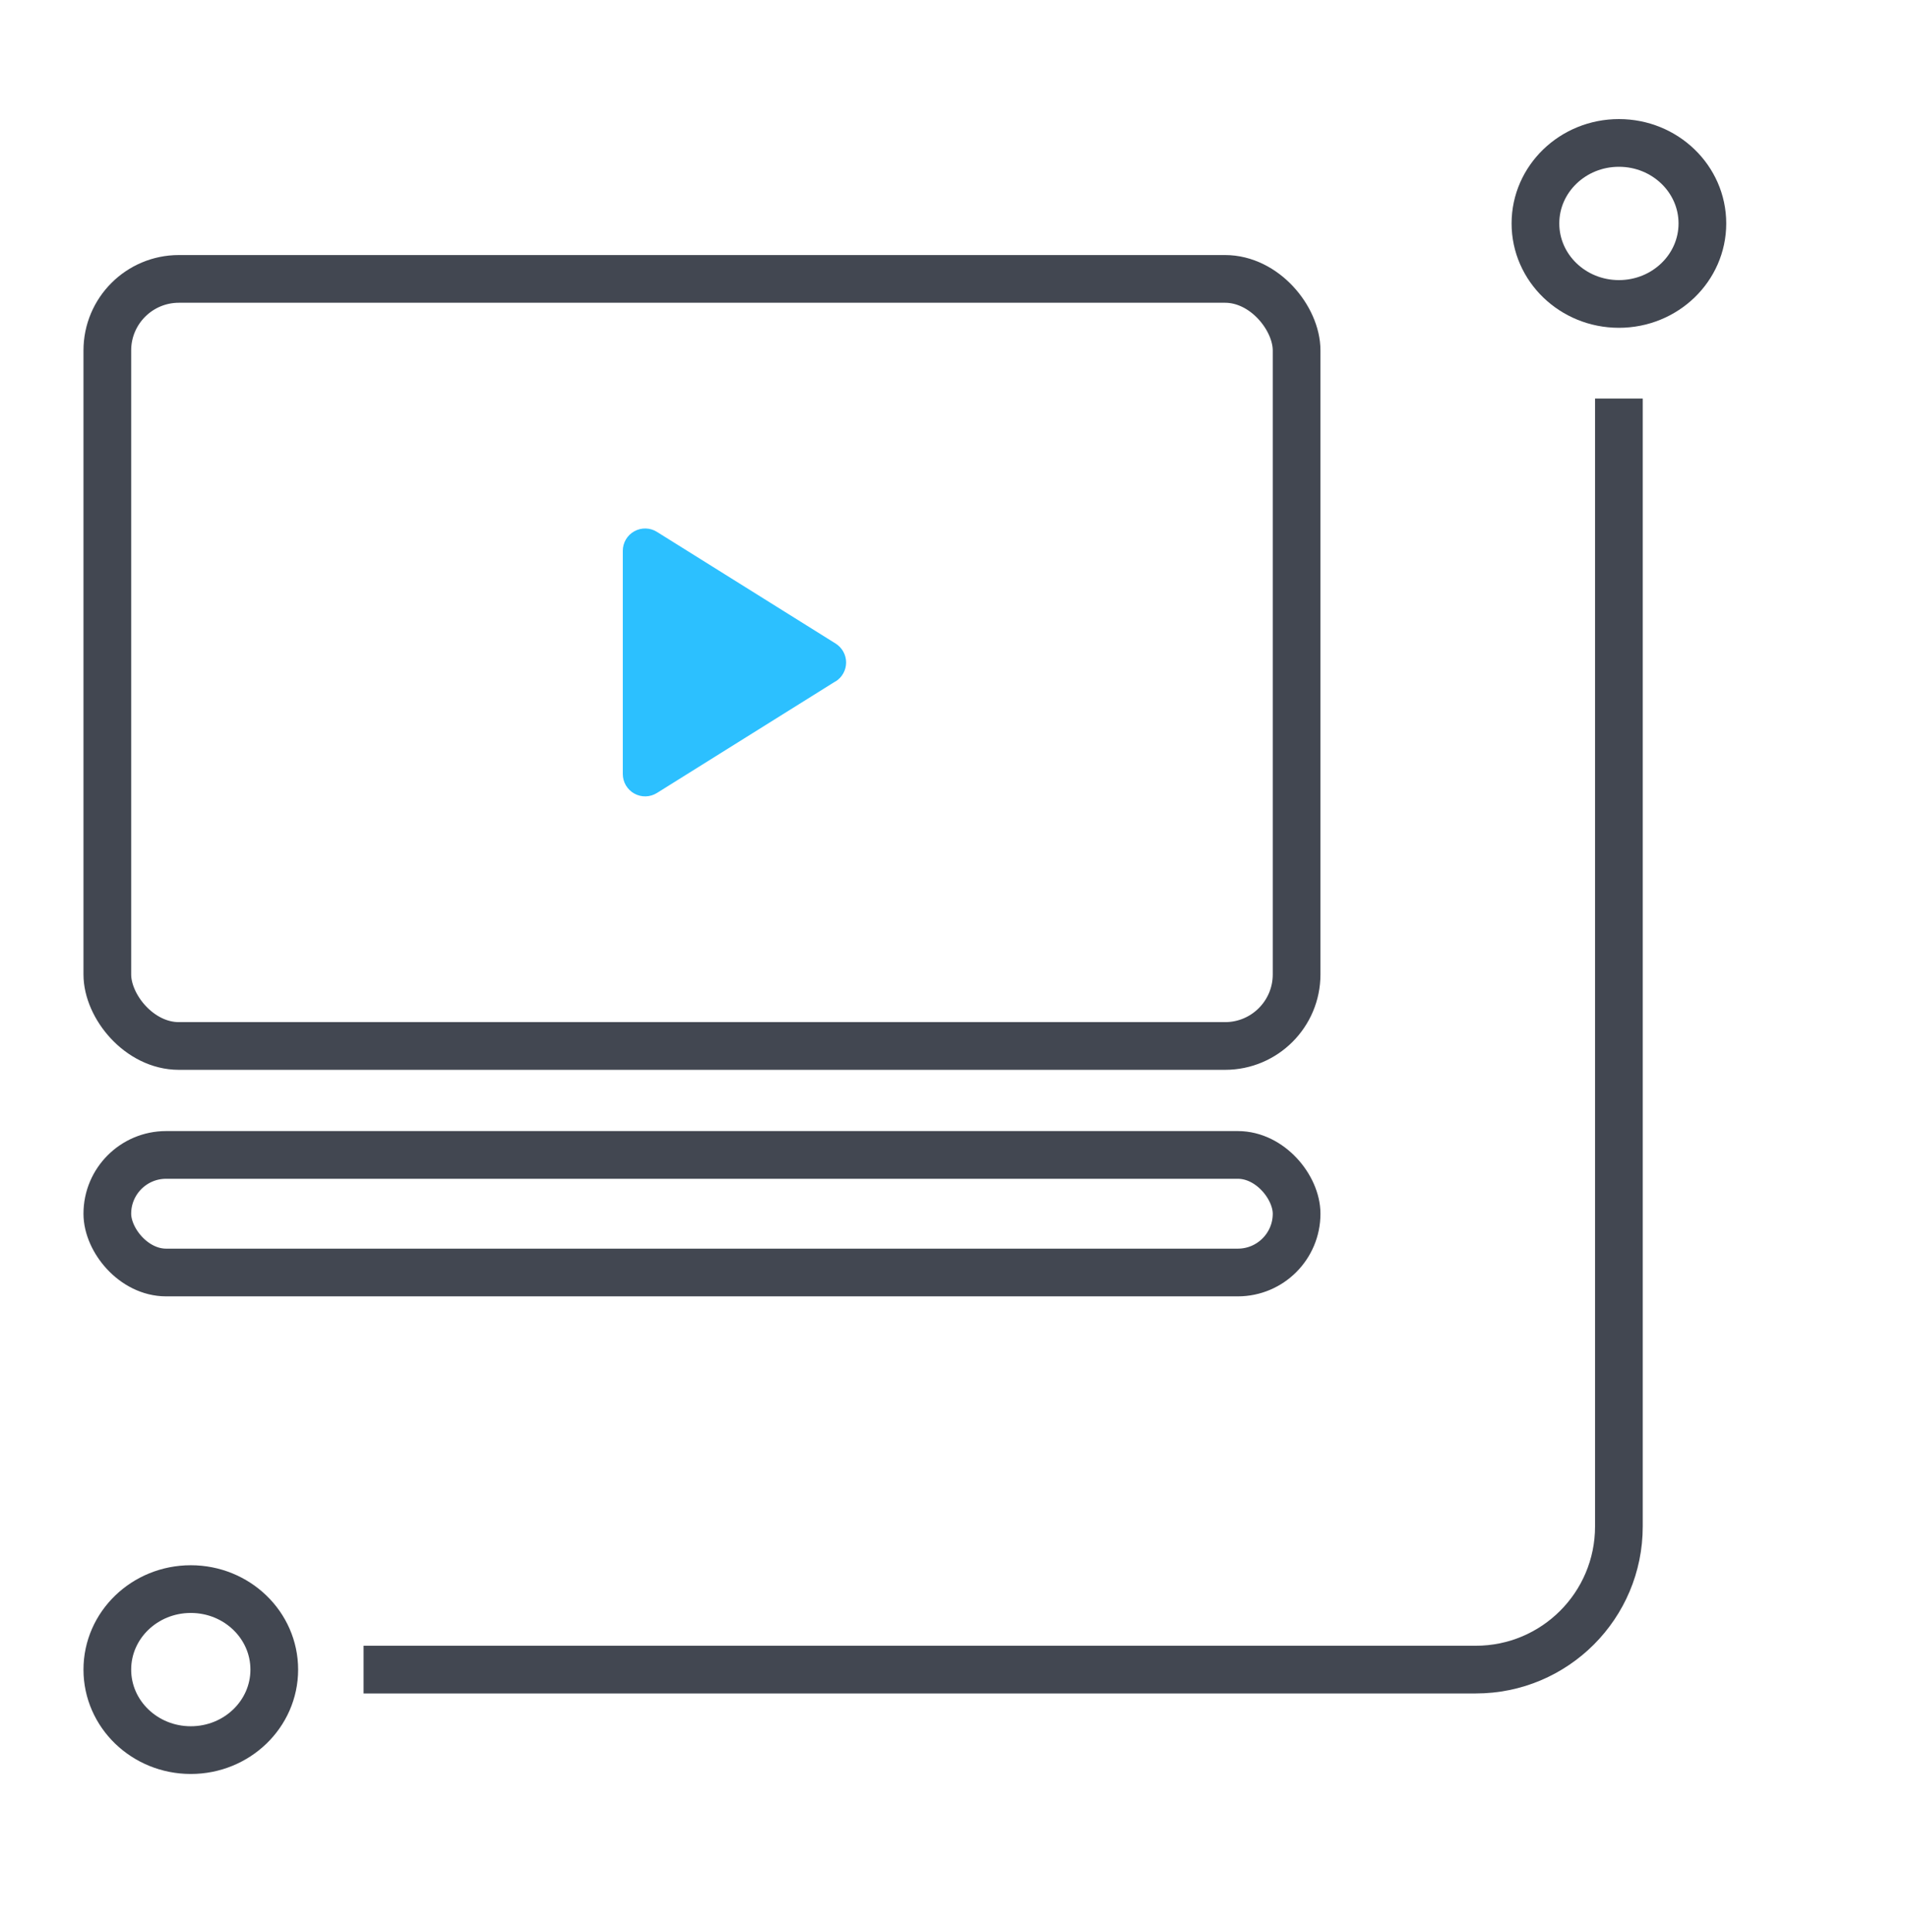 <svg width="80" height="81" viewBox="0 0 80 81" fill="none" xmlns="http://www.w3.org/2000/svg">
<path d="M35.031 28.564L27.543 33.244C27.401 33.332 27.238 33.381 27.072 33.385C26.905 33.389 26.741 33.348 26.595 33.267C26.449 33.186 26.328 33.068 26.243 32.924C26.158 32.781 26.114 32.617 26.113 32.451V23.09C26.113 22.923 26.158 22.759 26.243 22.615C26.328 22.471 26.449 22.353 26.596 22.272C26.742 22.191 26.907 22.15 27.074 22.155C27.241 22.159 27.404 22.208 27.545 22.297L35.034 26.977C35.169 27.061 35.281 27.178 35.358 27.317C35.436 27.456 35.477 27.613 35.477 27.772C35.477 27.932 35.436 28.088 35.358 28.228C35.281 28.367 35.169 28.484 35.034 28.568L35.031 28.564Z" fill="#2CC0FF"/>
<rect x="4.5" y="11.692" width="49.865" height="32.157" rx="3" stroke="#424751" stroke-width="2"/>
<rect x="4.5" y="48.416" width="49.865" height="4.929" rx="2.465" stroke="#424751" stroke-width="2"/>
<path d="M15.244 69.992H61.878C65.192 69.992 67.878 67.306 67.878 63.992L67.878 16.709" stroke="#424751" stroke-width="2"/>
<path d="M67.879 12.742C69.812 12.742 71.379 11.231 71.379 9.367C71.379 7.503 69.812 5.992 67.879 5.992C65.946 5.992 64.379 7.503 64.379 9.367C64.379 11.231 65.946 12.742 67.879 12.742Z" stroke="#424751" stroke-width="2"/>
<path d="M8 73.367C9.933 73.367 11.5 71.856 11.5 69.992C11.5 68.128 9.933 66.617 8 66.617C6.067 66.617 4.5 68.128 4.5 69.992C4.5 71.856 6.067 73.367 8 73.367Z" stroke="#424751" stroke-width="2"/>
</svg>
